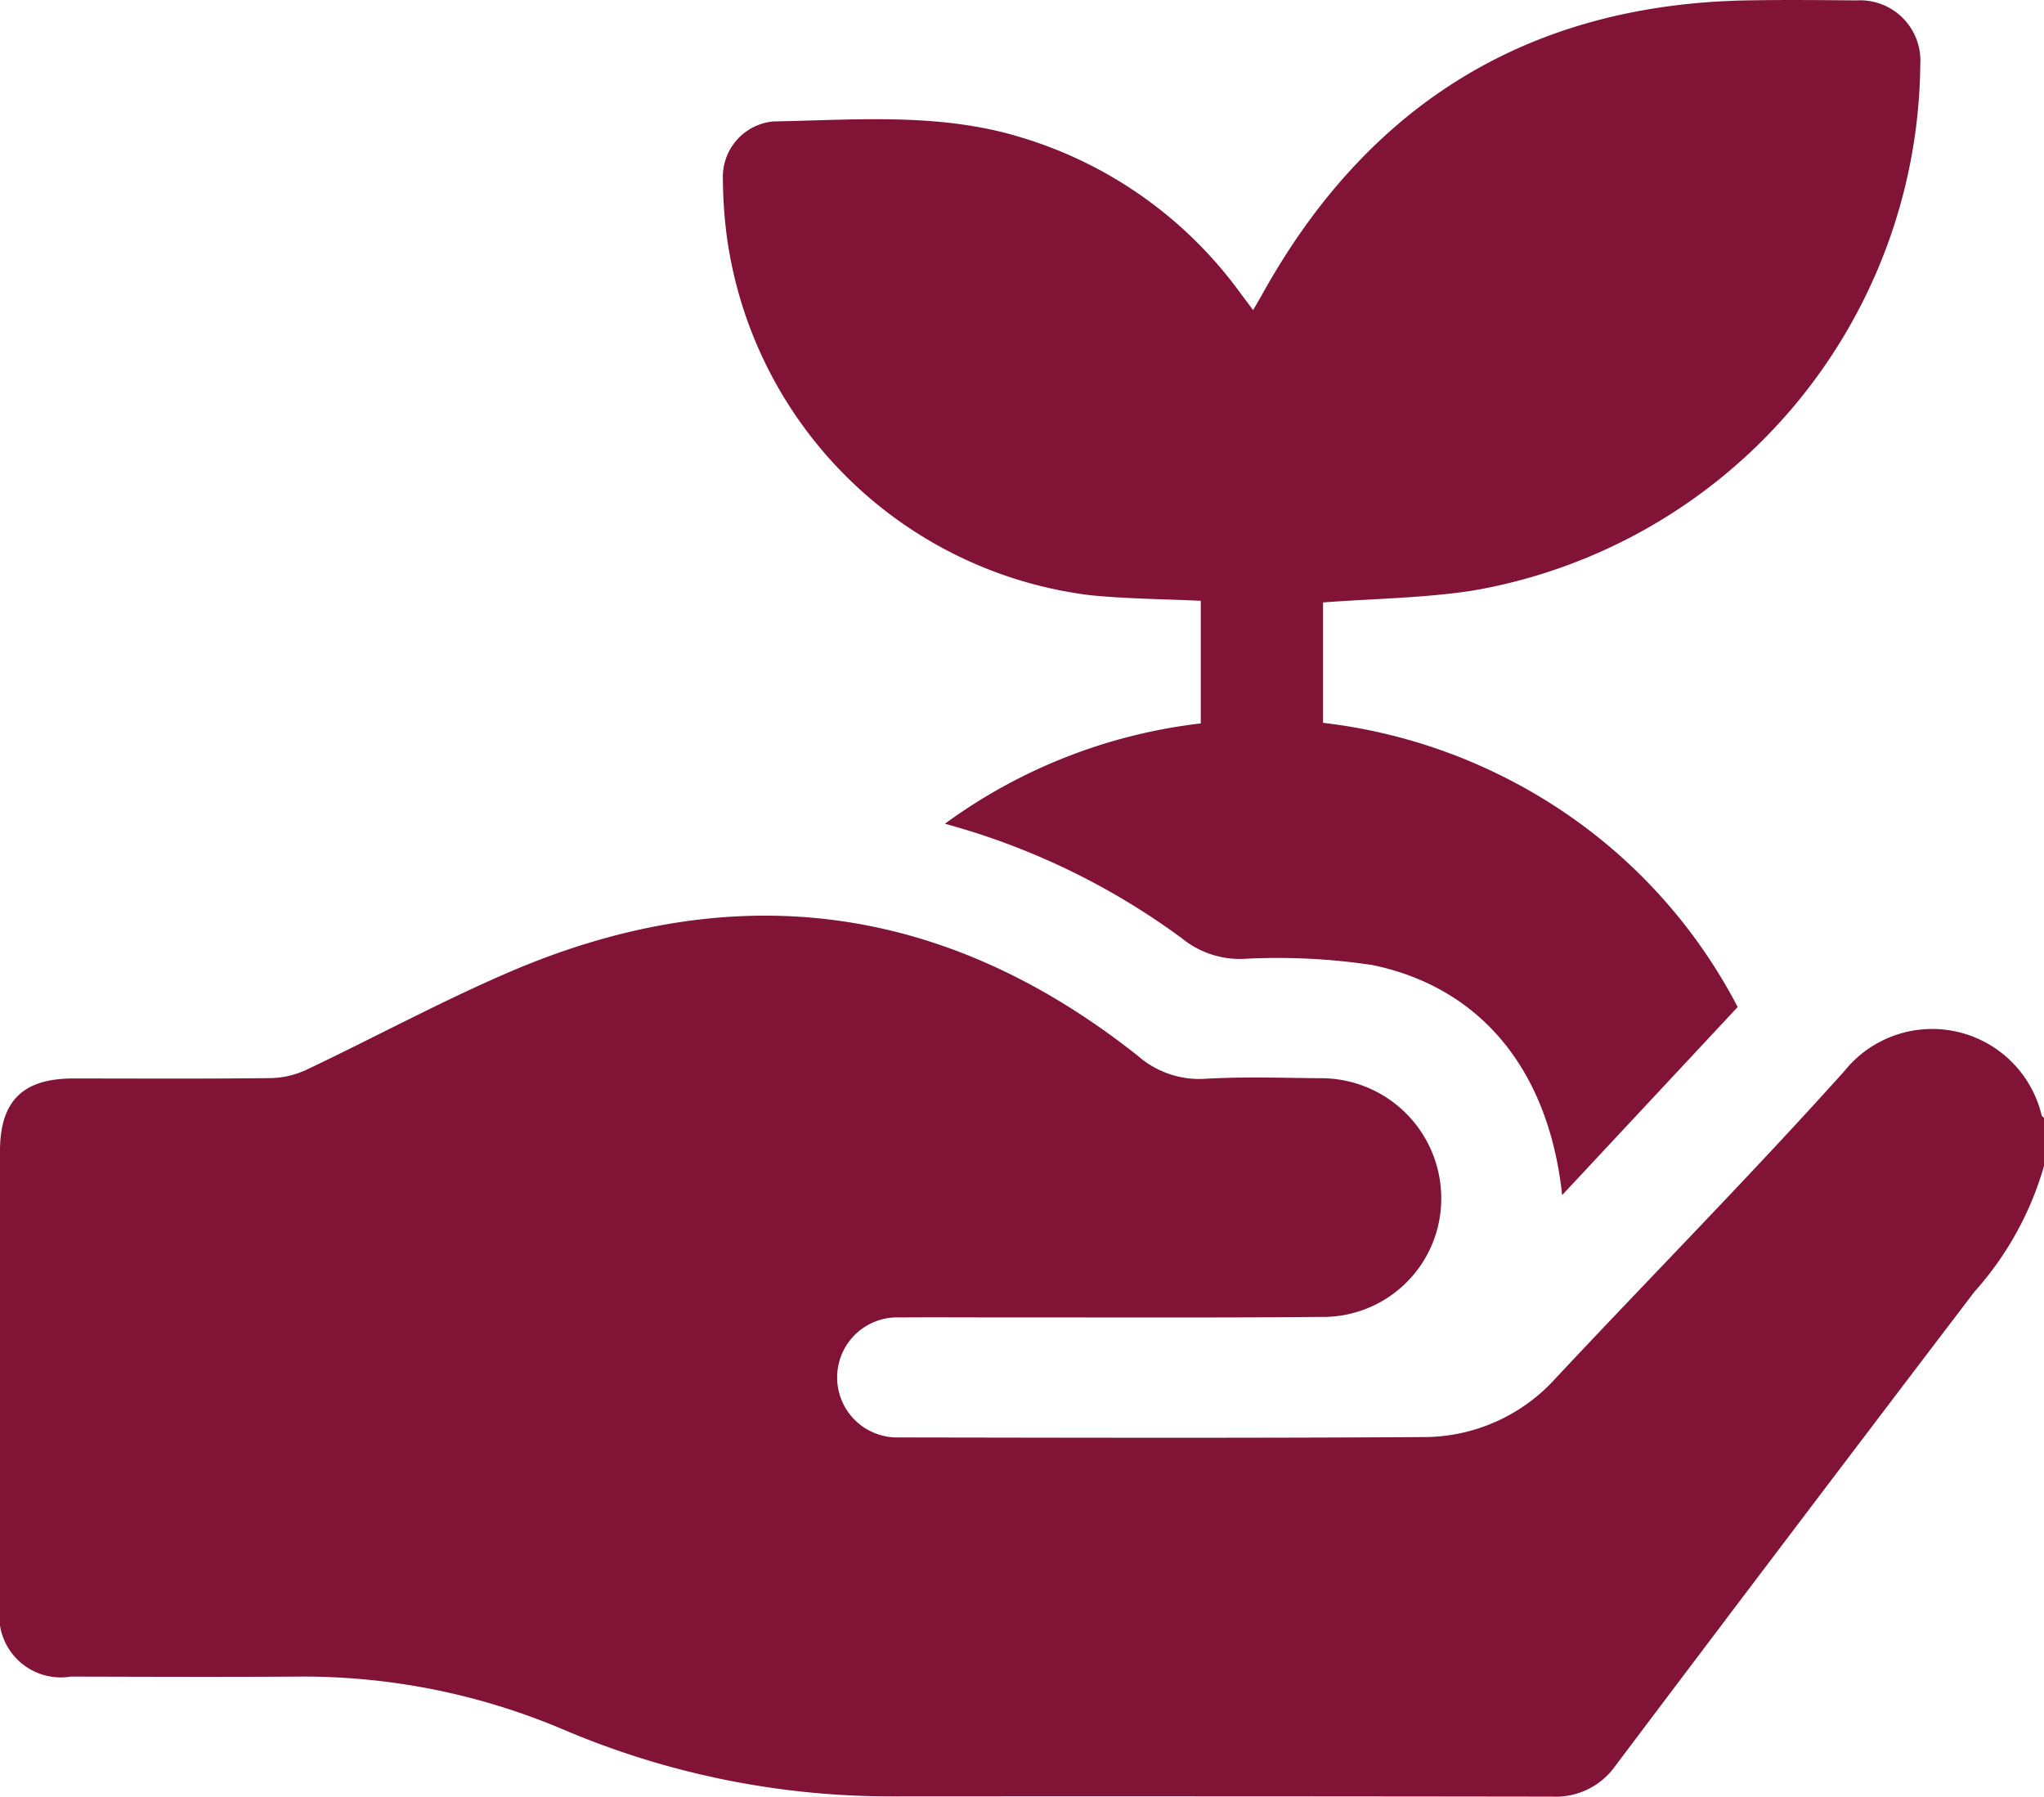 <svg xmlns="http://www.w3.org/2000/svg" xmlns:xlink="http://www.w3.org/1999/xlink" id="environmentally-friendly-icon-hover" width="65.844" height="57.882" viewBox="0 0 65.844 57.882"><defs><clipPath id="clip-path"><rect id="Rectangle_232" data-name="Rectangle 232" width="65.844" height="57.881" fill="#801336"></rect></clipPath></defs><g id="Group_169" data-name="Group 169" clip-path="url(#clip-path)"><path id="Path_224" data-name="Path 224" d="M65.844,186.318a10.324,10.324,0,0,1-2.24,4.051q-5.8,7.618-11.562,15.266a2.345,2.345,0,0,1-2.028,1q-10.639-.015-21.279-.008a26.913,26.913,0,0,1-10.562-2.142,21.43,21.43,0,0,0-8.565-1.717c-2.443.016-4.886.006-7.329,0A1.982,1.982,0,0,1,0,200.5q0-7.329,0-14.657c0-1.616.733-2.342,2.359-2.343,2.121,0,4.243.014,6.364-.012a2.868,2.868,0,0,0,1.159-.273c2.164-1.028,4.277-2.173,6.475-3.122,7.281-3.144,14.071-2.258,20.3,2.68a3.005,3.005,0,0,0,2.17.737c1.217-.072,2.442-.03,3.663-.018a3.87,3.87,0,0,1,3.937,3.828,3.809,3.809,0,0,1-3.886,3.861c-3.364.031-6.729.014-10.093.017-1.157,0-2.314-.008-3.471,0a1.934,1.934,0,1,0-.031,3.866c5.636.008,11.272.024,16.907-.012a5.725,5.725,0,0,0,4.274-1.91c3.09-3.3,6.269-6.52,9.289-9.883a3.626,3.626,0,0,1,6.351,1.423c.008.036.054.063.082.093Z" transform="translate(0 -148.757)" fill="#801336"></path><path id="Path_225" data-name="Path 225" d="M167.757,38.5c-.425-3.993-2.59-6.679-6.106-7.41a20.415,20.415,0,0,0-4.157-.2,2.953,2.953,0,0,1-1.983-.66,23.061,23.061,0,0,0-7.637-3.693,17.338,17.338,0,0,1,8.242-3.232v-3.95c-1.219-.059-2.416-.062-3.6-.185A13.483,13.483,0,0,1,140.833,7.5a14.984,14.984,0,0,1-.111-1.729,1.793,1.793,0,0,1,1.622-1.859c2.669-.047,5.36-.291,7.978.512a13.551,13.551,0,0,1,7.094,5.051c.112.152.227.3.385.515.118-.2.212-.36.3-.519C161.5,3.357,166.67.146,173.7.013c1.178-.022,2.357-.01,3.536,0a1.943,1.943,0,0,1,2.058,2.052,17.368,17.368,0,0,1-14.453,16.967c-1.56.235-3.153.253-4.786.375v3.879a17.479,17.479,0,0,1,7.812,2.912,17.1,17.1,0,0,1,5.544,6.243L167.757,38.5" transform="translate(-117.435 0)" fill="#801336"></path></g></svg>